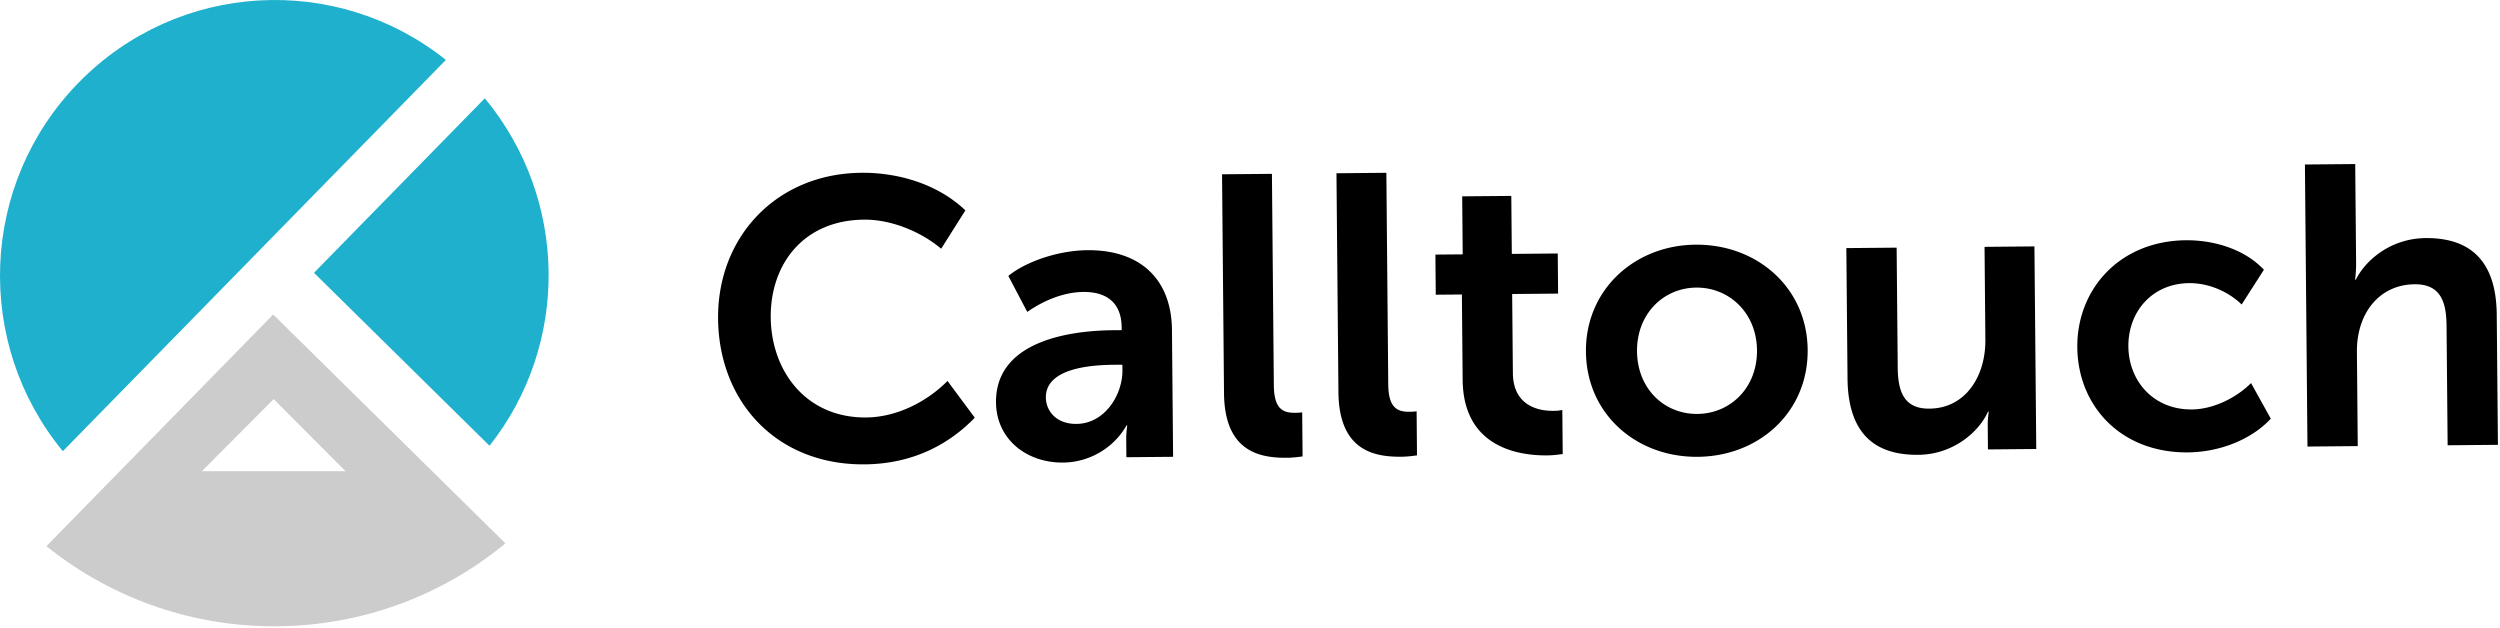 <?xml version="1.0" encoding="UTF-8"?> <svg xmlns="http://www.w3.org/2000/svg" width="191" height="48" viewBox="0 0 191 48"><g fill="none" fill-rule="evenodd"><path fill="#000" d="M65.803 13.2c2.813-.025 5.846.859 7.952 2.873l-1.85 2.93c-1.524-1.29-3.8-2.241-5.888-2.222-4.719.042-7.169 3.494-7.133 7.47.036 4.037 2.64 7.686 7.3 7.643 2.298-.02 4.587-1.164 6.206-2.788l2.082 2.805c-1.828 1.898-4.566 3.531-8.408 3.566-6.746.06-11.146-4.786-11.203-11.129-.056-6.252 4.469-11.088 10.942-11.147M82.251 32.386c2.148-.019 3.52-2.217 3.503-4.098l-.004-.425-.665.006c-1.936.017-5.201.32-5.181 2.505.01 1.032.805 2.027 2.347 2.012m2.78-7.157l.665-.006-.002-.213c-.018-2.033-1.325-2.72-2.928-2.705-1.513.013-3.05.665-4.282 1.526l-1.447-2.749c1.261-1.043 3.734-1.946 6.033-1.967 4.023-.036 6.433 2.188 6.468 6.103l.087 9.682-3.57.032-.011-1.305a6.763 6.763 0 0 1 .08-1.124h-.06c-.923 1.648-2.758 2.818-4.845 2.837-2.783.025-5.098-1.775-5.124-4.597-.041-4.644 5.518-5.484 8.936-5.514M93.364 13.316l3.811-.034.146 16.145c.015 1.7.594 2.12 1.591 2.11.152 0 .363-.002.575-.035l.03 3.369c-.272.033-.695.098-1.21.102-2.116.02-4.753-.504-4.793-4.934l-.15-16.723zM102.106 13.237l3.812-.035.144 16.146c.015 1.7.595 2.12 1.593 2.11.15 0 .363-.003.574-.035l.03 3.369c-.272.033-.695.097-1.209.102-2.117.02-4.754-.504-4.794-4.934l-.15-16.723zM111.688 22.499l-1.996.018-.028-3.066 2.087-.018-.04-4.432 3.752-.033.039 4.43 3.51-.031.027 3.065-3.51.031.055 6.04c.023 2.55 2.023 2.896 3.082 2.886.211-.001.393-.003.695-.066l.03 3.368c-.302.033-.665.097-1.179.102-2.148.02-6.419-.58-6.465-5.77l-.059-6.524zM129.68 31.624c2.51-.023 4.58-1.984 4.554-4.868-.025-2.853-2.13-4.806-4.641-4.783-2.511.022-4.55 2.014-4.524 4.866.026 2.884 2.1 4.807 4.61 4.785m-.146-12.93c4.72-.042 8.53 3.293 8.573 8.027.043 4.765-3.708 8.138-8.397 8.18-4.689.042-8.5-3.262-8.543-8.027-.042-4.734 3.708-8.137 8.367-8.18M141.061 18.955l3.842-.035.083 9.166c.016 1.881.512 3.152 2.418 3.134 2.783-.024 4.303-2.497 4.278-5.259l-.063-7.101 3.811-.035.14 15.478-3.691.033-.016-1.82c-.006-.577.08-1.064.08-1.064l-.06.001c-.712 1.585-2.693 3.272-5.325 3.296-3.327.03-5.37-1.621-5.407-5.84l-.09-9.954zM167.013 18.356c2.087-.019 4.452.658 5.949 2.253l-1.7 2.656c-.977-.962-2.496-1.647-4.008-1.633-2.843.026-4.67 2.197-4.646 4.838.023 2.61 1.89 4.839 4.853 4.812 1.634-.015 3.38-.88 4.52-2.014l1.507 2.718c-1.438 1.561-3.85 2.554-6.33 2.577-5.112.046-8.411-3.536-8.452-8.028-.04-4.4 3.194-8.133 8.307-8.18M176.096 12.568l3.842-.035.068 7.527c.007.758-.079 1.305-.079 1.305h.06c.743-1.494 2.665-3.15 5.327-3.175 3.418-.03 5.4 1.743 5.437 5.84l.09 9.954-3.842.035-.083-9.166c-.017-1.881-.512-3.152-2.448-3.134-2.693.025-4.427 2.225-4.4 5.17l.064 7.192-3.842.035-.194-21.548z"></path><path fill="#1EB0CD" d="M23.988 20.843l13.41 13.213c6.092-7.684 6.069-18.778-.358-26.546L23.988 20.843z"></path><path fill="#ccc" d="M15.422 35.998l5.488-5.506 5.487 5.506H15.422zm5.449-11.97l-17.327 17.7c10.398 8.345 25.083 8.053 35.07-.216L20.872 24.028z"></path><path fill="#1EB0CD" d="M34.064 4.578C25.757-2.067 13.622-1.466 6.016 6.304c-7.606 7.77-7.987 19.954-1.215 28.167L34.064 4.578z"></path></g></svg> 